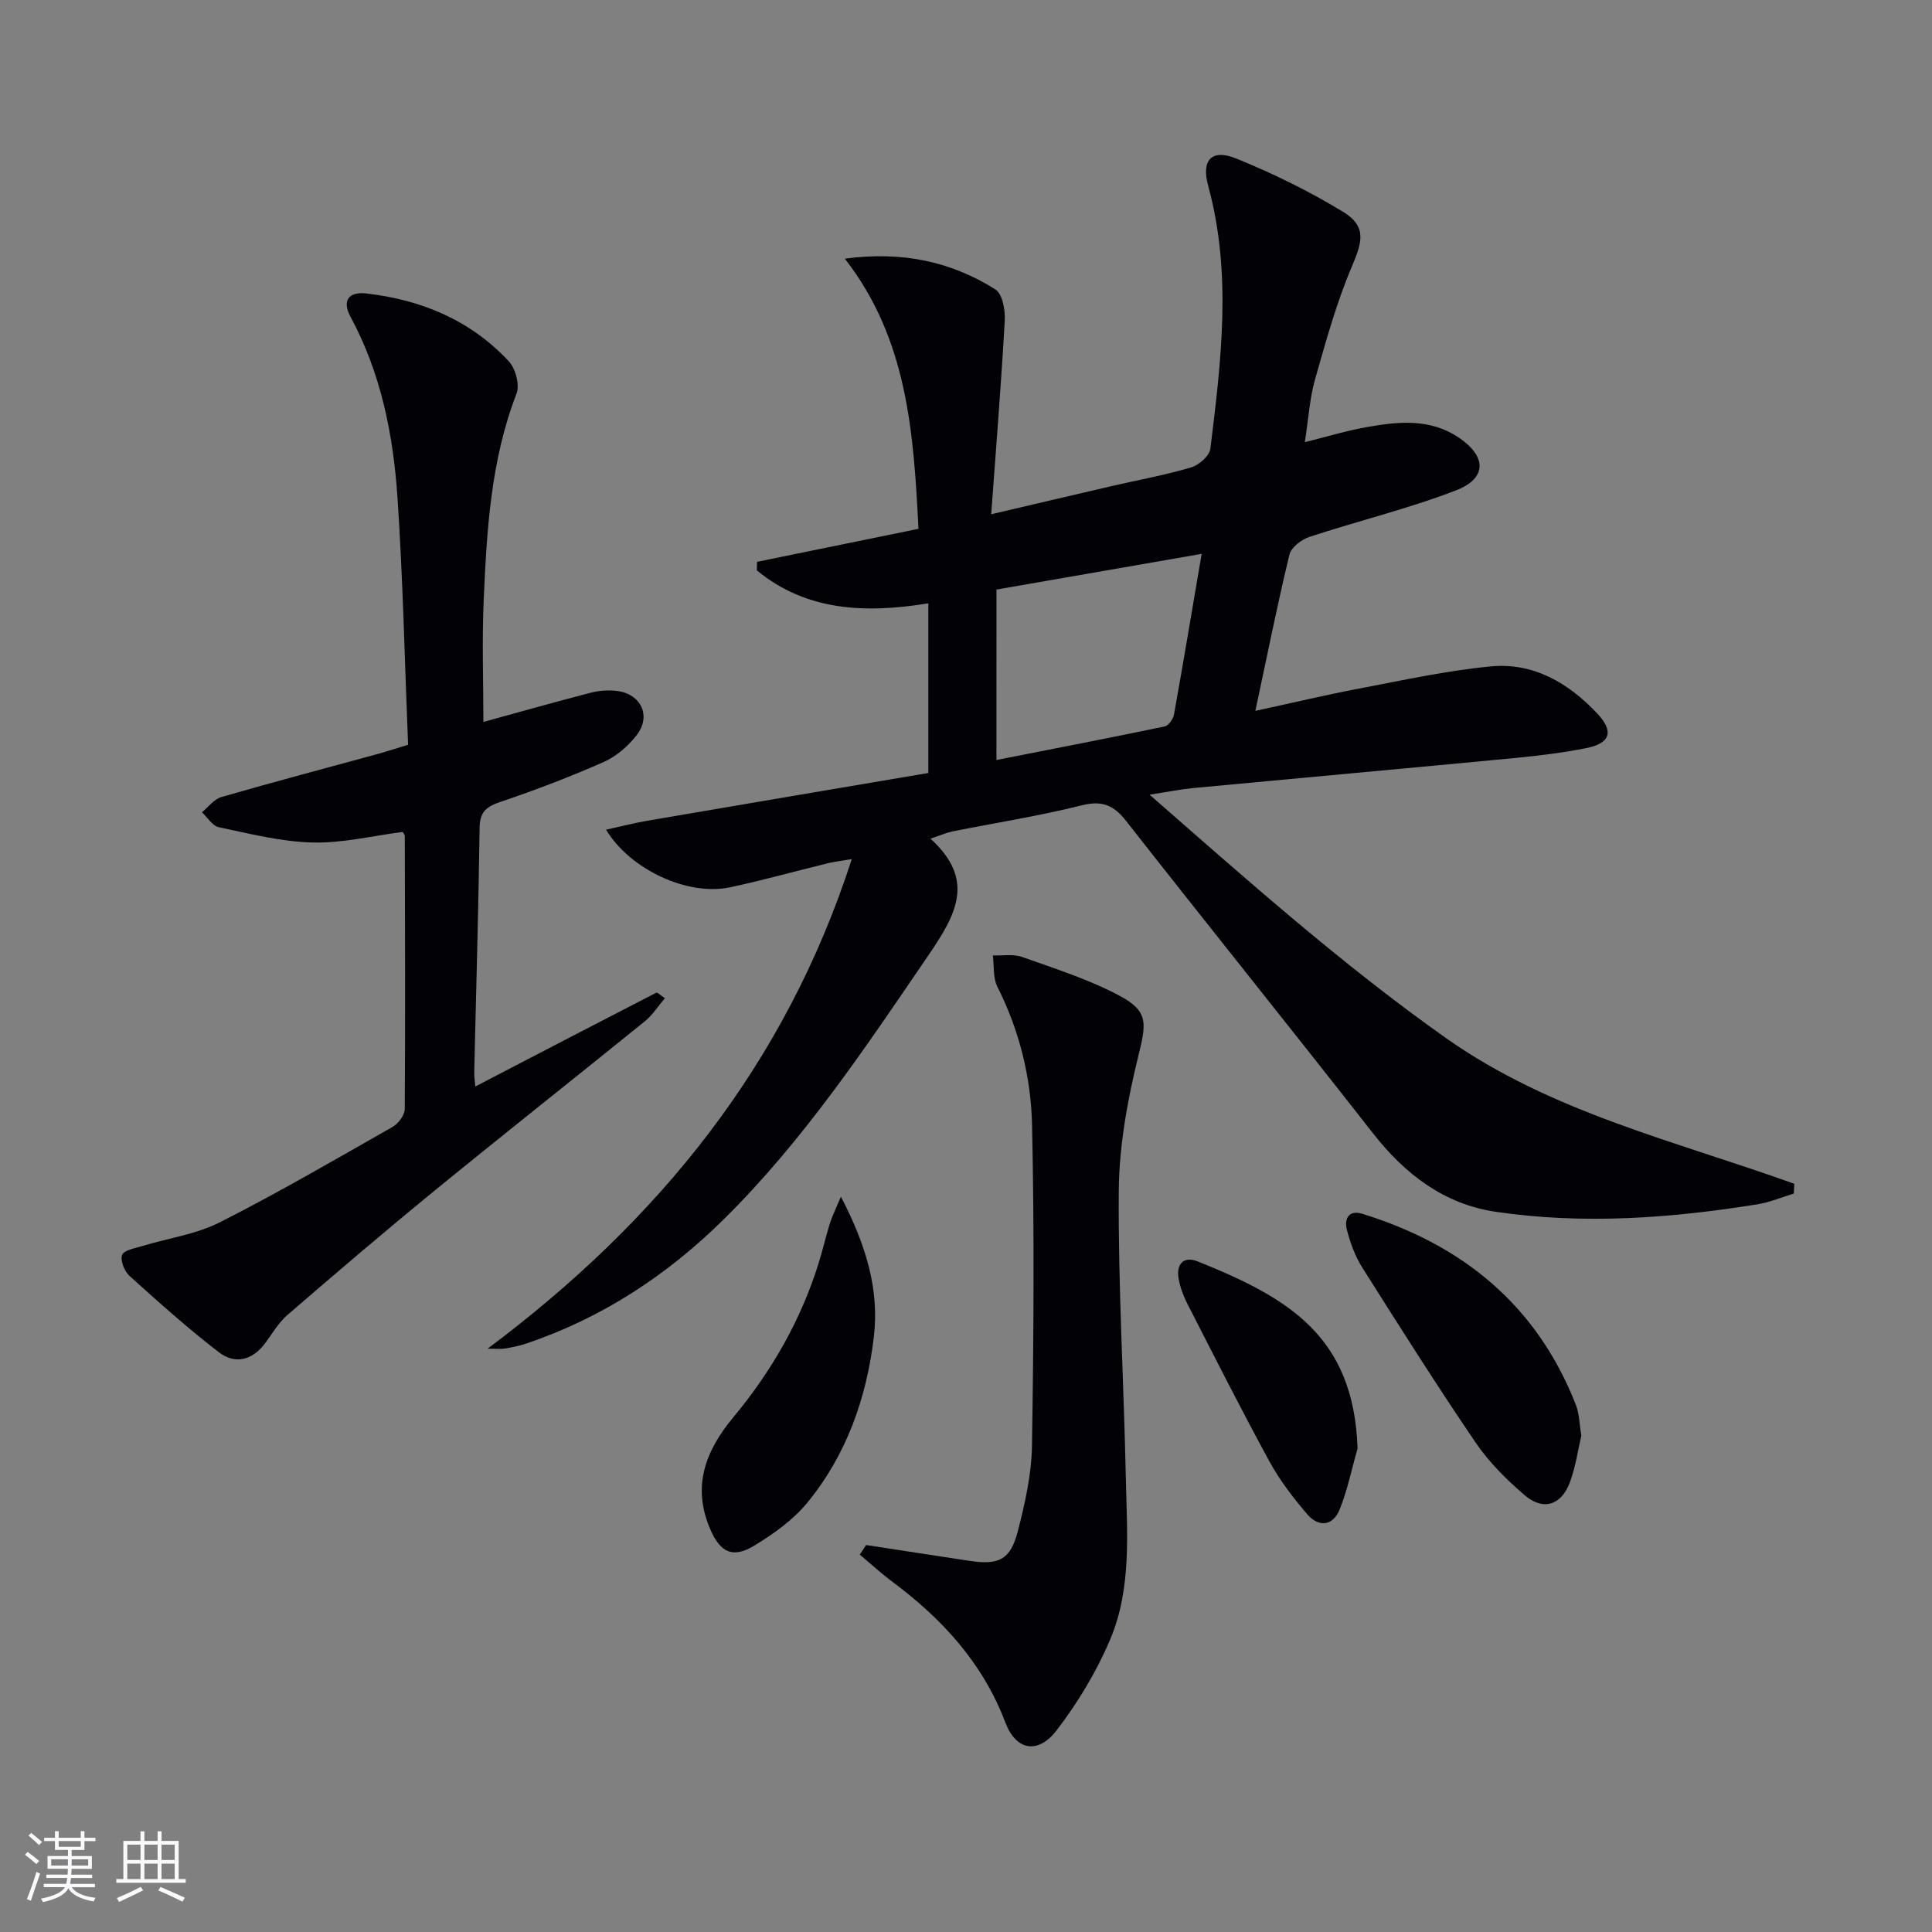 <svg enable-background="new 0 0 400 400" viewBox="0 0 400 400" xmlns="http://www.w3.org/2000/svg"><rect x="0" y="0" width="400" height="400" fill="#808080" stroke="none"/><g fill="#010106"><path d="m192.65 173.64c9.32 8.49 5.39 15.61-.37 24.05-13.06 19.14-25.86 38.38-42.43 54.75-11.76 11.62-25.28 20.48-41.03 25.77-1.41.47-2.89.75-4.36 1-.77.13-1.59.02-3.5.02 35.42-26.52 61.59-58.69 75.39-101.36-2.3.39-3.66.54-4.97.86-6.77 1.65-13.5 3.55-20.31 4.99-8.58 1.81-20.55-3.58-25.59-11.94 3.06-.67 5.76-1.38 8.51-1.85 19.6-3.36 39.2-6.67 58.21-9.89 0-12.4 0-23.46 0-35.13-13.37 2.19-25.37 1.5-35.51-6.82.02-.59.03-1.18.05-1.77 11.06-2.26 22.12-4.52 33.42-6.83-1-19.86-2.26-39.27-15.25-55.94 12.06-1.6 22.1.66 31.17 6.37 1.47.92 2.07 4.31 1.94 6.5-.73 13.07-1.79 26.12-2.8 40.05 9.18-2.15 17.04-4 24.9-5.82 5.5-1.27 11.07-2.28 16.47-3.87 1.62-.48 3.82-2.39 4-3.86 2.24-18.15 4.5-36.33-.45-54.46-1.47-5.37.73-7.71 5.86-5.62 7.61 3.1 15.09 6.75 22.1 11.04 4.8 2.93 4.03 6.03 1.85 11.16-3.22 7.55-5.43 15.57-7.68 23.49-1.12 3.95-1.36 8.15-2.12 13.02 4.55-1.13 8.71-2.41 12.97-3.15 6.43-1.13 12.93-1.78 18.82 2.14 5.87 3.92 6 8.49-.52 11-9.87 3.8-20.23 6.3-30.3 9.61-1.66.54-3.8 2.18-4.16 3.69-2.52 10.44-4.63 20.98-7.05 32.34 7.54-1.63 14.4-3.27 21.33-4.59 9.11-1.73 18.22-3.74 27.43-4.62 8.82-.83 16.08 3.43 22.04 9.77 3.46 3.68 2.73 6.15-2.3 7.15-4.87.97-9.84 1.57-14.8 2.05-22.16 2.12-44.33 4.12-66.5 6.21-2.61.25-5.19.78-9.1 1.38 20.45 17.89 39.96 35.27 61.39 50.41 21.75 15.36 47.53 21.31 72.08 30.15-.03.67-.06 1.34-.09 2.02-2.51.76-4.98 1.82-7.54 2.23-17.97 2.89-36.04 4.21-54.12 1.56-10.7-1.57-18.8-7.75-25.44-16.23-16.93-21.63-34.15-43.04-51.1-64.65-2.57-3.28-4.95-4.36-9.22-3.29-8.85 2.22-17.9 3.63-26.85 5.42-1.23.27-2.42.8-4.47 1.49zm13.65-16.29c11.83-2.33 23.34-4.55 34.81-6.94.81-.17 1.78-1.52 1.95-2.46 1.95-10.83 3.75-21.69 5.73-33.28-14.81 2.58-28.73 5-42.48 7.39-.01 12.14-.01 23.42-.01 35.29z"/><path d="m84.49 154.2c-.7-17.08-1.05-34.2-2.2-51.26-.88-12.96-3.41-25.67-9.71-37.33-1.8-3.33-.46-5.28 3.28-4.85 11.4 1.31 21.57 5.54 29.48 14.04 1.4 1.5 2.3 4.89 1.6 6.7-5.32 13.75-6.15 28.17-6.79 42.6-.38 8.45-.07 16.92-.07 25.37 7.6-2.09 14.91-4.16 22.27-6.06 1.73-.45 3.66-.58 5.44-.35 4.94.63 7.08 5.19 4.05 9.11-1.77 2.28-4.22 4.43-6.83 5.58-6.96 3.08-14.1 5.8-21.31 8.24-2.91.98-4.36 1.99-4.4 5.36-.23 16.81-.73 33.61-1.11 50.42-.03 1.1.14 2.21.21 3.18 12.65-6.58 25.06-13.03 37.49-19.43.21-.11.77.48 1.77 1.15-1.44 1.68-2.56 3.48-4.12 4.75-14.48 11.73-29.11 23.28-43.54 35.07-10.29 8.41-20.4 17.05-30.47 25.74-1.85 1.6-3.14 3.85-4.63 5.86-2.64 3.56-6.24 4.44-9.57 1.89-6.43-4.94-12.49-10.38-18.52-15.82-1.05-.95-1.95-3.21-1.52-4.34.38-1 2.66-1.38 4.16-1.84 5.36-1.63 11.13-2.42 16.05-4.91 12.15-6.15 23.93-13.02 35.78-19.76 1.2-.68 2.52-2.45 2.52-3.72.13-18.83.06-37.65.01-56.48 0-.29-.27-.58-.42-.87-6.24.8-12.49 2.35-18.71 2.19-6.49-.16-12.96-1.82-19.37-3.16-1.33-.28-2.34-2.03-3.5-3.1 1.33-1.08 2.5-2.71 4.02-3.15 10.84-3.13 21.74-6.01 32.63-8.99 1.74-.49 3.45-1.05 6.03-1.83z"/><path d="m179.32 319.88c7.17 1.1 14.33 2.21 21.5 3.29 6.01.9 8.4-.26 9.92-6.18 1.48-5.76 2.82-11.73 2.92-17.62.35-22.1.5-44.22.02-66.32-.21-9.95-2.61-19.69-7.19-28.77-.93-1.84-.65-4.3-.93-6.47 2.03.08 4.24-.33 6.07.32 6.84 2.44 13.87 4.66 20.24 8.07 6.05 3.23 5.42 5.83 3.79 12.5-2.24 9.11-3.96 18.59-4.03 27.92-.14 19.77 1.05 39.54 1.46 59.32.23 11.29 1.27 22.85-3.25 33.52-2.81 6.63-6.66 13.01-11.04 18.74-3.87 5.07-8.44 4.27-10.66-1.59-4.68-12.34-13.08-21.44-23.4-29.14-2.34-1.74-4.49-3.73-6.73-5.6.44-.67.87-1.33 1.31-1.99z"/><path d="m327.4 297.24c-.7 2.97-1.18 6.44-2.37 9.65-1.77 4.77-5.55 5.96-9.36 2.68-3.74-3.21-7.37-6.8-10.13-10.86-8.11-11.93-15.83-24.13-23.53-36.33-1.47-2.33-2.45-5.07-3.15-7.75-.59-2.28.36-4.2 3.21-3.32 20.78 6.42 36.16 18.96 44.21 39.59.7 1.8.7 3.86 1.12 6.34z"/><path d="m174.1 247.76c5.19 9.97 8 19.2 6.81 29.12-1.5 12.53-5.64 24.3-13.71 34.17-2.95 3.61-7.03 6.53-11.08 8.98-4.42 2.67-6.97 1.36-9-3.26-3.92-8.91-1.13-16.31 4.7-23.33 7.92-9.52 14.01-20.13 17.7-32.01.83-2.69 1.45-5.44 2.29-8.13.48-1.5 1.19-2.91 2.29-5.54z"/><path d="m281.07 299.89c-1.21 4.23-2.08 8.59-3.72 12.65-1.38 3.42-4.35 3.72-6.71.96-2.89-3.39-5.67-6.99-7.8-10.89-5.88-10.79-11.42-21.76-17.02-32.7-.82-1.6-1.47-3.37-1.79-5.13-.56-3.09 1.03-4.79 3.96-3.61 18.64 7.49 32.3 15.38 33.08 38.72z"/></g><path d="m5.17 384 .55-.58c.85.61 1.65 1.24 2.4 1.87l-.59.64c-.83-.73-1.62-1.38-2.36-1.93m1.22 9.53-.82-.34c.71-1.76 1.37-3.64 1.98-5.63.24.13.5.25.76.36-.6 1.67-1.24 3.54-1.92 5.61m-.5-13.5.57-.54c.56.44 1.31 1.06 2.26 1.87l-.64.64c-.68-.66-1.41-1.32-2.19-1.97m3.25.46h2.24v-1.36h.77v1.36h4.57v-1.36h.76v1.36h2.28v.69h-2.28v1.84h-2.64v1.26h4.18v2.64h-4.21c0 .45-.02.86-.05 1.21h4.32v.69h-4.38c-.04.34-.1.75-.19 1.22h5.15v.69h-4.82c.87 1.19 2.51 1.92 4.93 2.19-.17.32-.3.57-.37.76-2.77-.49-4.52-1.41-5.26-2.76-.56 1.26-2.3 2.23-5.24 2.9-.12-.24-.26-.48-.43-.72 2.73-.55 4.38-1.34 4.96-2.38h-4.38v-.69h4.65c.1-.38.17-.79.21-1.22h-4.32v-.69h4.4c.03-.34.05-.75.05-1.21h-4.2v-2.64h4.23v-1.26h-2.69v-1.84h-2.24zm1.46 4.46v1.29h3.45c.01-.4.02-.57.01-.53v-.32-.45h-3.46zm1.55-2.59h4.57v-1.19h-4.57zm6.11 2.59h-3.42v.77c-.01.19-.01.37-.02.53h3.44z" fill="#fafafc"/><path d="m32.63 379.16h.82v1.98h3.54v7.89h1.46v.78h-14.37v-.78h1.46v-7.89h3.54v-1.98h.82v1.98h2.73zm-3.49 11.48.5.73c-1.61.82-3.28 1.63-5 2.41-.13-.27-.28-.55-.44-.82 1.75-.72 3.4-1.49 4.94-2.32m-2.78-5.55h2.73v-3.18h-2.73zm0 3.95h2.73v-3.2h-2.73zm3.54-3.95h2.73v-3.18h-2.73zm0 3.95h2.73v-3.2h-2.73zm7.89 4.68c-1.84-.92-3.51-1.7-5.02-2.32l.45-.73c1.89.8 3.57 1.55 5.04 2.23zm-1.62-11.81h-2.73v3.18h2.73zm-2.73 7.13h2.73v-3.2h-2.73z" fill="#fafafc"/></svg>